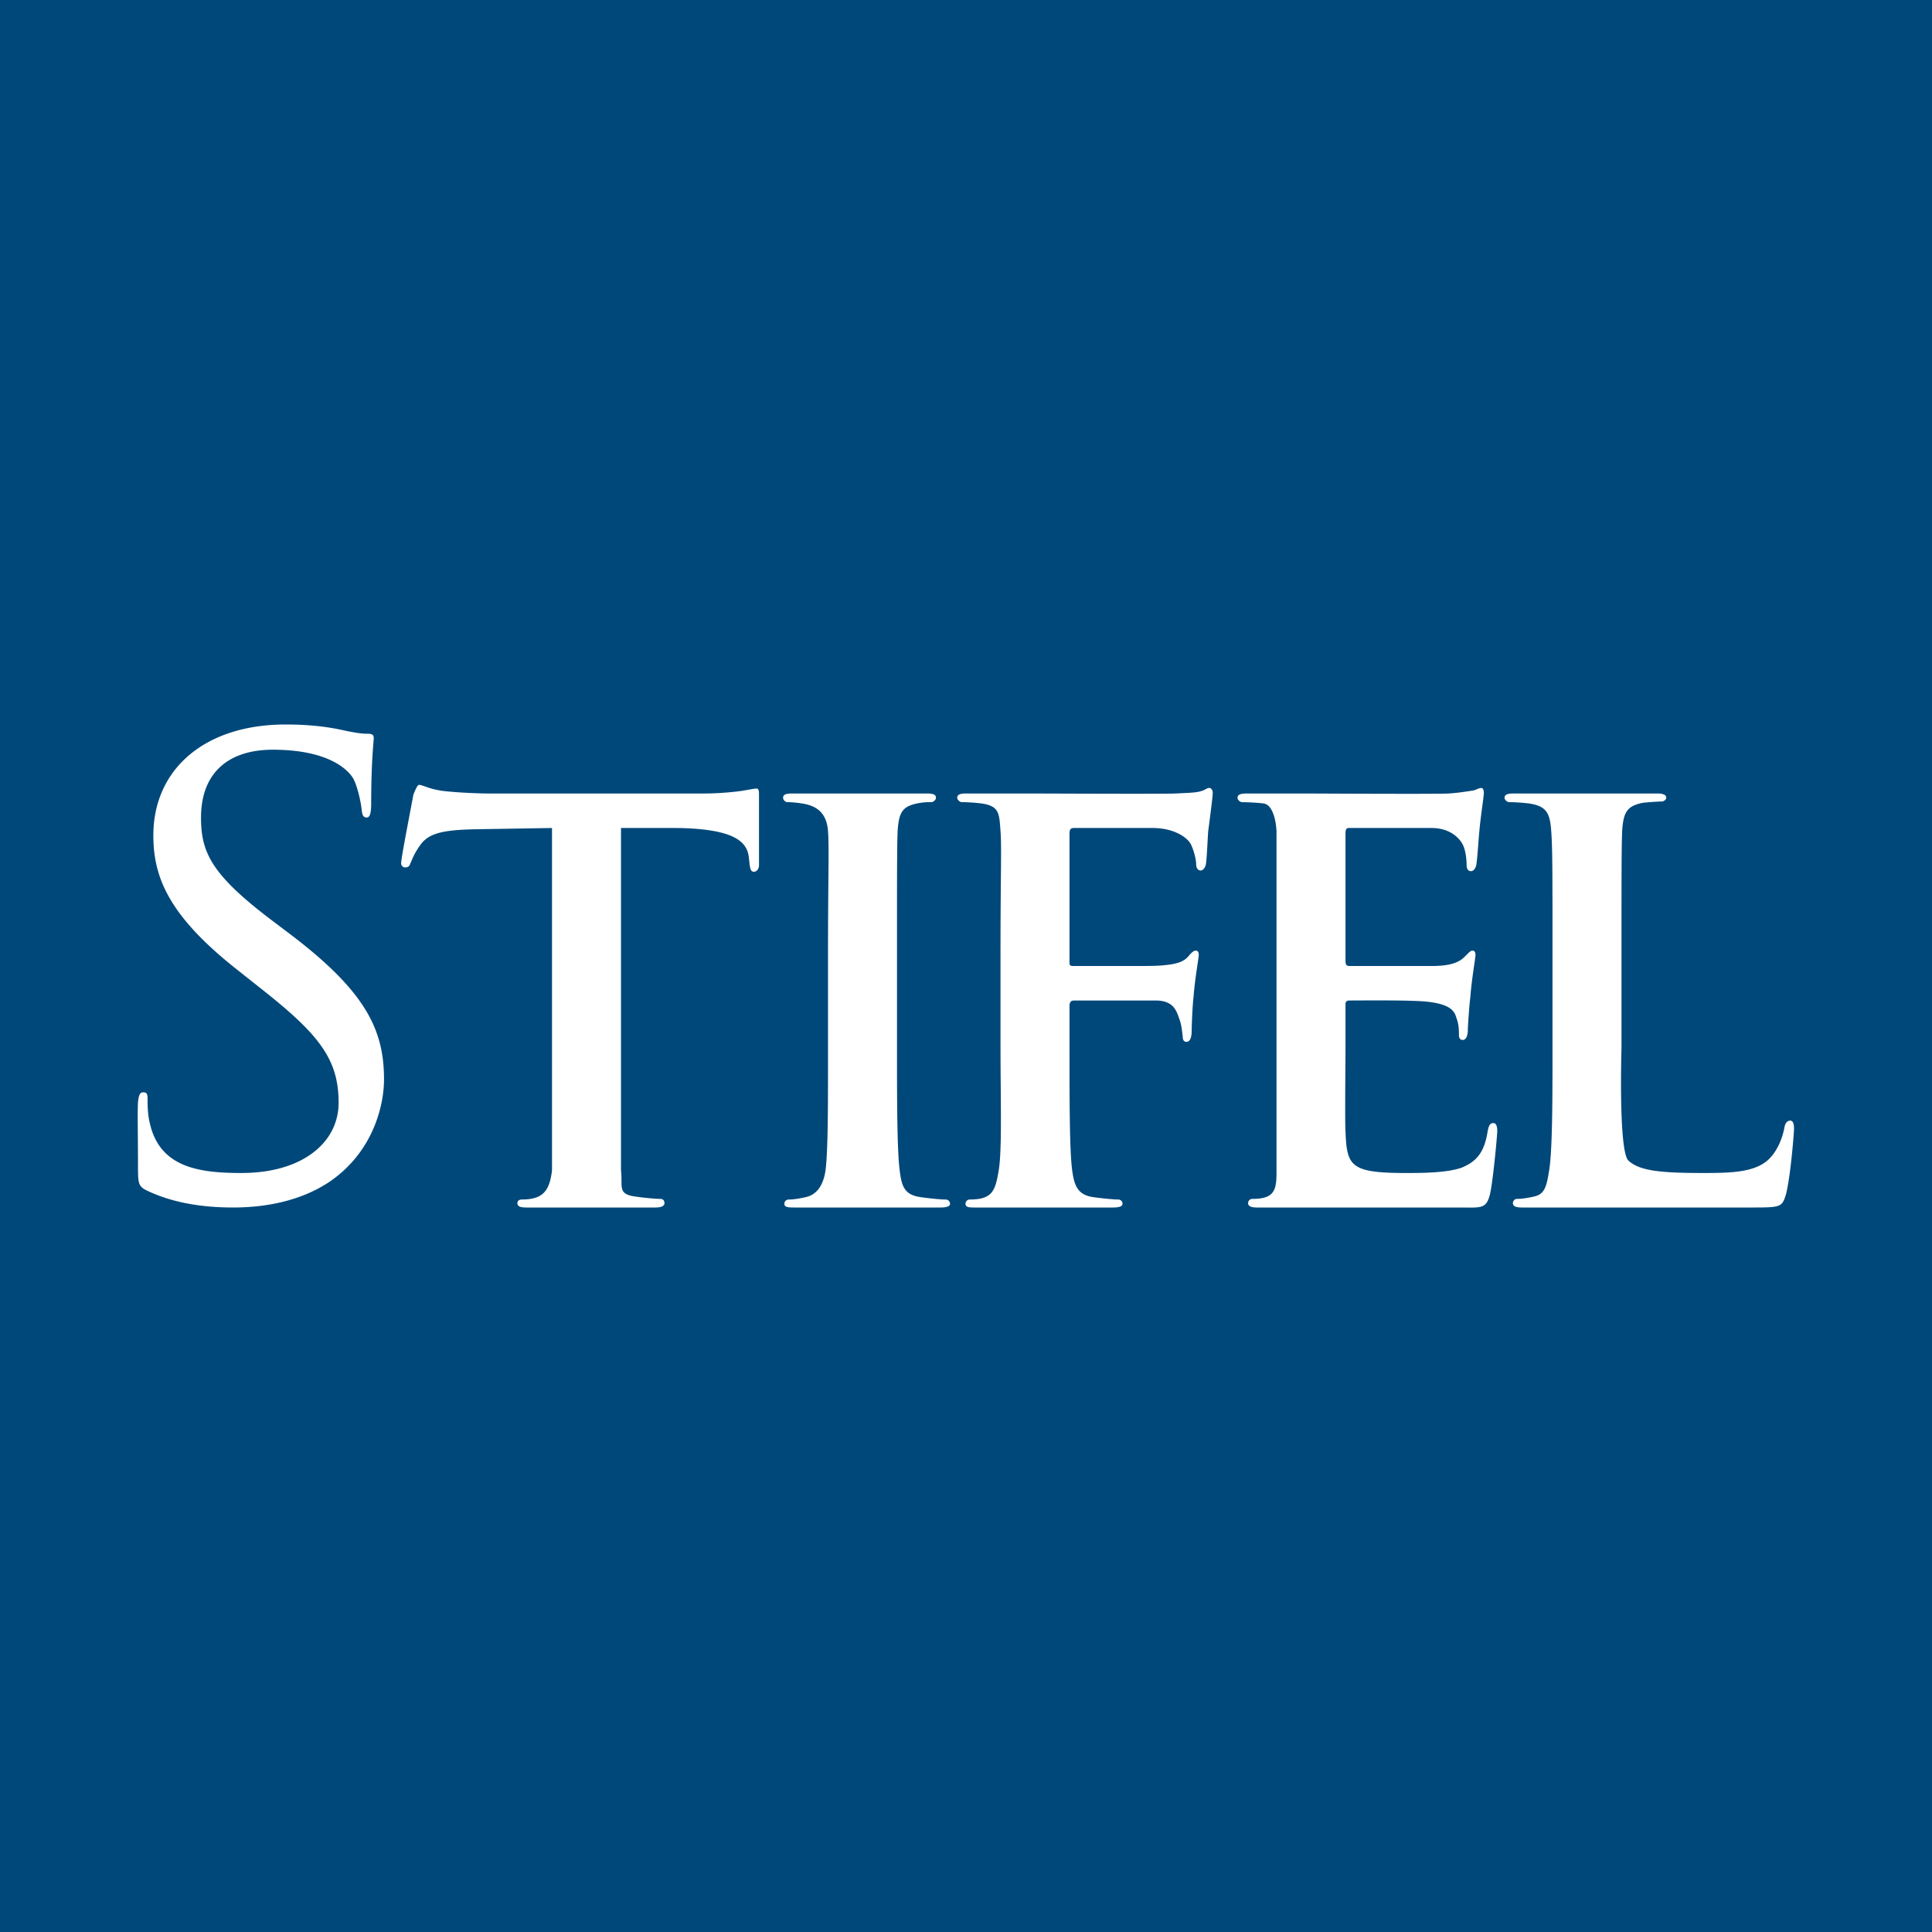 <svg width="56" height="56" xmlns="http://www.w3.org/2000/svg"><path fill="#00487A" d="M0 0h56v56H0z"/><path d="M4.278 34.519c-.26-.126-.278-.197-.278-.68 0-.892-.018-1.607 0-1.892.019-.197.056-.286.149-.286.11 0 .129.053.129.197 0 .16 0 .41.056.66C4.61 33.84 5.759 34 7 34c1.778 0 2.815-.892 2.815-2.036 0-1.232-.537-1.946-2.13-3.214l-.833-.66c-1.963-1.555-2.407-2.662-2.407-3.876 0-1.91 1.481-3.214 3.833-3.214.722 0 1.26.072 1.722.178.352.072.5.09.649.09.148 0 .184.035.184.125s-.074.678-.074 1.893c0 .285-.036.41-.13.41-.11 0-.129-.089-.147-.232-.018-.214-.13-.696-.24-.893-.112-.196-.631-.84-2.335-.84-1.277 0-2.08.662-2.08 1.966 0 1.017.303 1.66 2.08 3l.52.393c2.184 1.66 2.704 2.768 2.704 4.196 0 .732-.298 2.09-1.575 2.965C8.76 34.786 7.76 35 6.76 35c-.87 0-1.722-.125-2.481-.481zM18 30.34v3.589c.056.446-.11.678.389.749.222.036.594.072.74.072.112 0 .131.071.131.125 0 .071-.074.125-.26.125h-3.743c-.185 0-.26-.036-.26-.125 0-.054.037-.107.13-.107.612 0 .8-.248.873-.84V24l-2.188.036c-1.019.018-1.407.125-1.648.483-.185.267-.204.375-.26.482-.036.125-.092.142-.166.142a.12.12 0 01-.111-.125c0-.16.336-1.857.354-1.982.037-.09.111-.286.167-.286.112 0 .278.125.723.179.463.053 1.092.071 1.277.071h6.149a8.46 8.46 0 001.166-.071c.241-.036.39-.072.464-.072.073 0 .073.09.073.179v2.036c0 .125-.074.196-.148.196s-.11-.053-.13-.267l-.018-.161c-.055-.465-.463-.805-2.018-.84H18v6.34zM26 30.34c0 1.465 0 2.929.074 3.554.055.446.11.732.593.803.24.036.592.072.74.072.093 0 .13.071.13.125 0 .071-.093.106-.278.106h-4.264c-.168 0-.26-.017-.26-.106 0-.054.037-.125.13-.125.148 0 .352-.036.5-.072.315-.071.511-.357.567-.803.074-.625.068-2.09.068-3.554v-2.562c0-2.357.037-3.207 0-3.689-.037-.518-.32-.714-.673-.786a3.048 3.048 0 00-.5-.053c-.073 0-.129-.071-.129-.125 0-.09.074-.125.26-.125h3.912c.185 0 .26.036.26.125 0 .054-.075.125-.13.125-.112 0-.222 0-.407.036-.445.09-.538.268-.575.803C26 24.571 26 25.304 26 27.661v2.679zM29 27.66c0-2.356.037-3.09 0-3.571-.037-.518-.033-.732-.57-.803a5.496 5.496 0 00-.555-.036c-.056 0-.13-.072-.13-.125 0-.09.074-.125.259-.125h1.852c.315 0 3.852.017 4.223 0 .314-.018.592-.018.74-.071.093-.019.167-.09.223-.09.074 0 .11.071.11.143 0 .107-.073.661-.129 1.09-.018.143-.037.822-.074 1-.018.071-.074.16-.148.16s-.13-.071-.13-.178c0-.125-.055-.375-.148-.572-.092-.196-.48-.482-1.112-.482H31.13c-.093 0-.13.036-.13.161v3.714c0 .09 0 .125.111.125h1.838c.278 0 .519 0 .74-.017.39-.036.612-.09.76-.268.074-.09.149-.161.205-.161.073 0 .092.053.092.125 0 .089-.112.697-.148 1.196-.038.304-.057.911-.057 1.018 0 .143-.036.305-.148.305-.092 0-.11-.073-.11-.144-.02-.161-.037-.375-.112-.554-.074-.214-.171-.5-.671-.5h-2.37c-.092 0-.13.055-.13.161v1.178c0 1.5 0 2.965.074 3.554.056.447.149.733.592.803.242.036.594.072.741.072.094 0 .13.072.13.125 0 .072-.093.107-.278.107h-4.032c-.168 0-.241-.018-.241-.107 0-.053.036-.125.13-.125.664 0 .738-.27.837-.875.094-.625.047-2.089.047-3.553v-2.68zM37 27.66V24.09s-.023-.754-.38-.803a6.84 6.84 0 00-.62-.036c-.056 0-.13-.071-.13-.125 0-.09.074-.125.26-.125h1.954c.11 0 3.518.018 3.888 0 .315-.018.611-.071.742-.09.073-.018.148-.07.222-.07.055 0 .074.07.074.142 0 .107-.093.679-.13 1.107-.018.144-.056.822-.093 1-.018.072-.073.161-.147.161-.094 0-.13-.071-.13-.196 0-.107-.018-.357-.093-.536C42.306 24.268 42 24 41.5 24h-2.407c-.074 0-.093.053-.093.161v3.679c0 .107.018.16.11.16h2.39c.5 0 .768-.089.935-.25.111-.107.185-.197.241-.197.056 0 .092.037.092.126 0 .09-.11.697-.147 1.197-.037.303-.075.875-.075.982 0 .125-.036.285-.148.285-.074 0-.11-.053-.11-.143 0-.142 0-.303-.075-.5-.055-.214-.203-.393-.833-.464-.445-.054-1.992-.036-2.27-.036-.091 0-.11.054-.11.107v1.233c0 .517-.02 2.142 0 2.445.037 1.019.139 1.214 1.75 1.215.426 0 1.205 0 1.63-.16.426-.18.648-.447.741-1.054.036-.18.074-.233.166-.233.093 0 .112.125.112.233 0 .106-.13 1.553-.223 1.875-.11.393-.277.339-.908.339h-5.833c-.166 0-.258-.036-.258-.125 0-.054.036-.125.13-.125.623 0 .693-.25.693-.75v-6.34zM47 30.375s-.093 3 .203 3.268c.32.289.89.357 2.168.357.851 0 1.573-.018 1.962-.465.203-.232.334-.553.39-.857.017-.107.073-.196.166-.196.074 0 .111.071.111.232 0 .16-.111 1.482-.24 1.93-.111.356-.168.356-1.038.356h-6.611c-.167 0-.259-.036-.259-.125 0-.054.036-.125.13-.125.147 0 .35-.036.498-.072.316-.071.354-.338.428-.785.092-.625.092-2.09.092-3.554v-2.678c0-2.358 0-3.09-.037-3.573-.037-.518-.13-.73-.667-.802a5.545 5.545 0 00-.556-.036c-.055 0-.13-.071-.13-.125 0-.089.075-.125.26-.125h4.168c.166 0 .259.036.259.125 0 .053-.075.107-.13.107-.111 0-.352.018-.537.036-.482.09-.575.285-.611.82C47 24.571 47 25.303 47 27.661v2.714z" fill="#fff"/></svg>